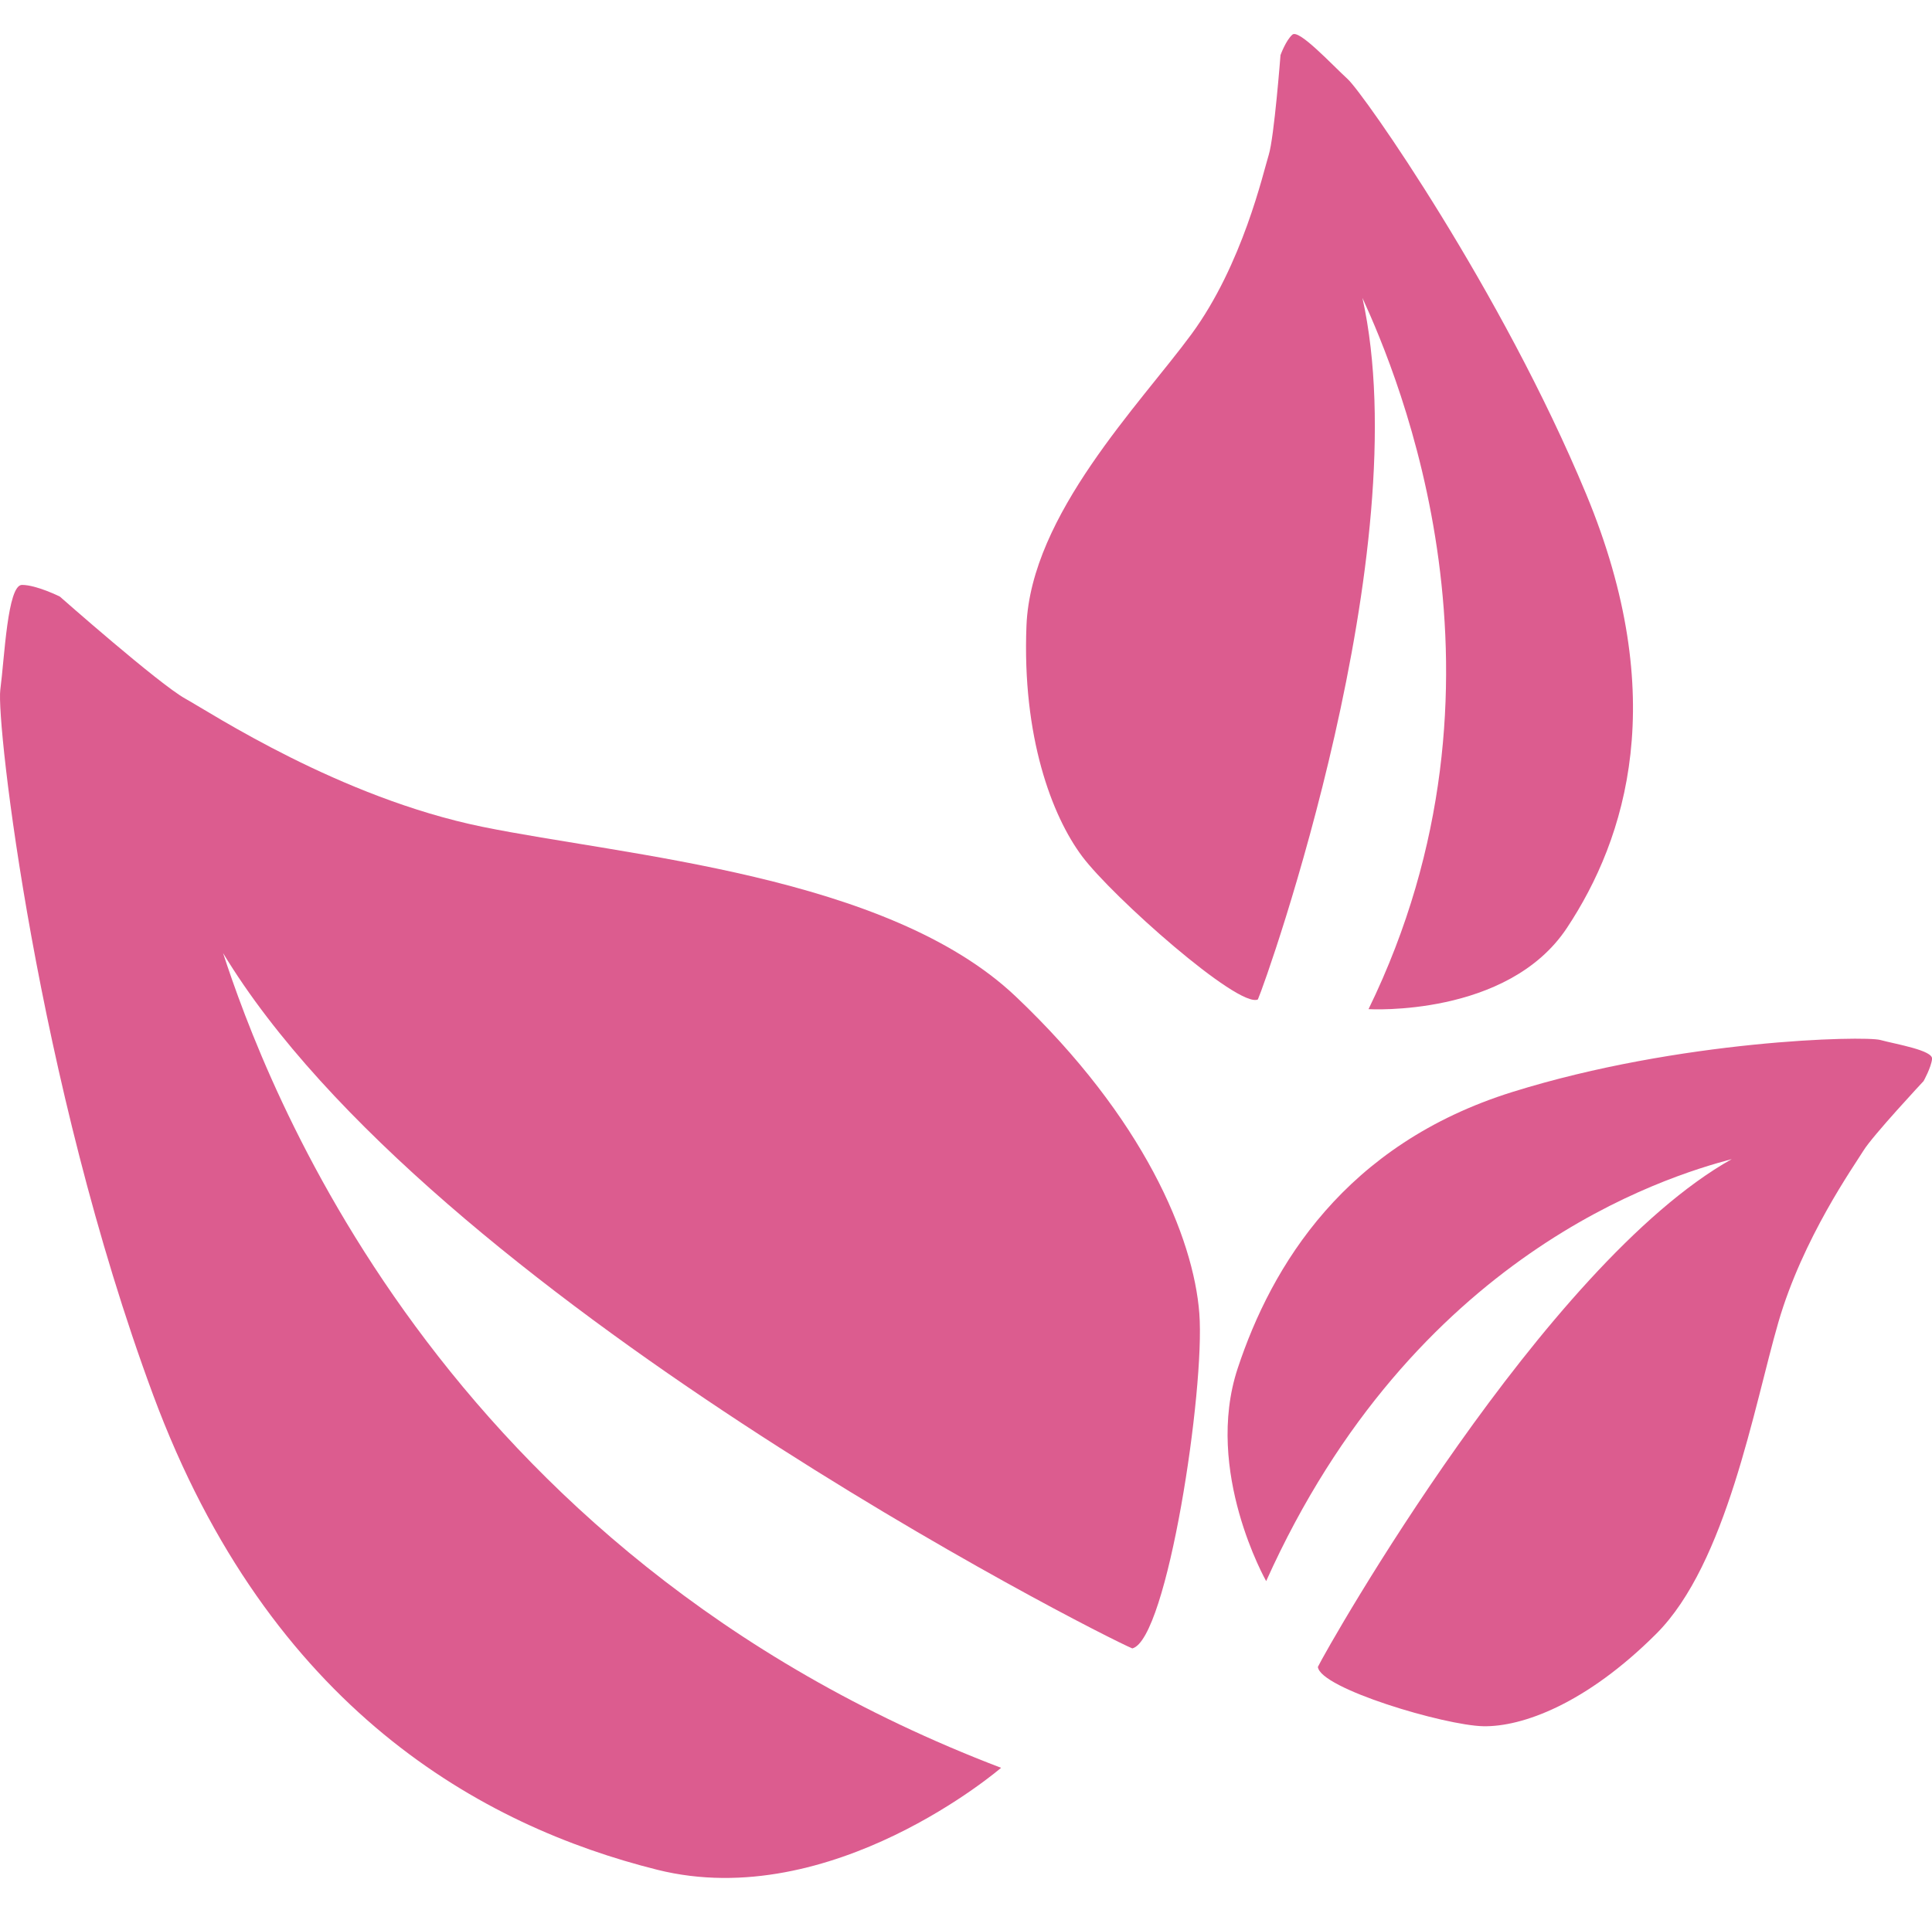 <?xml version="1.0" encoding="UTF-8"?>
<svg id="Calque_15" data-name="Calque 15" xmlns="http://www.w3.org/2000/svg" viewBox="0 0 259.42 256">
  <defs>
    <style>
      .cls-1 {
        fill: #dc5c8f;
        stroke-width: 0px;
      }
    </style>
  </defs>
  <path class="cls-1" d="M134.43,237.43s-22.7,19.57-46.17,13.7-52.04-21.52-67.7-63.78S-.53,96.96.04,92.65s.96-14.09,2.91-14.09,5.09,1.57,5.09,1.57c0,0,13.3,11.74,16.83,13.7s20.74,13.3,39.91,17.22,54.39,6.45,71.61,22.79,23.87,32.38,24.65,42.56-4.3,43.83-9,45c-4.7-1.96-94.3-47.48-122.09-93.39,5.48,16.7,28.57,80.48,104.48,109.43Z"/>
  <path class="cls-1" d="M183.77,135.54s18.67,1.11,26.63-10.91c7.96-12.02,13.94-30.94,2.57-58.3-11.37-27.36-29.87-53.75-32-55.7s-6.55-6.74-7.43-5.98-1.6,2.75-1.6,2.75c0,0-.85,11.06-1.58,13.4s-3.5,14.72-10.38,24.09c-6.88,9.37-21.55,24.24-22.15,39.13-.6,14.89,3.4,25.55,7.47,30.99,4.07,5.44,20.99,20.45,23.6,19.23,1.25-2.8,21.57-60.34,14.04-94.23,4.81,10.54,22.21,51.63.82,95.53Z"/>
  <path class="cls-1" d="M170.02,212.37s-8.39-14.77-3.83-28.58c4.56-13.8,14.42-30.11,36.9-37.13,22.48-7.02,47.25-7.56,49.39-6.98s7.08,1.38,6.95,2.55-1.14,2.97-1.14,2.97c0,0-6.85,7.34-8.08,9.35s-8.14,11.73-11.42,23.05c-3.28,11.32-6.94,32.38-16.38,41.82s-18.03,12.53-23.24,12.43c-5.21-.11-21.93-5.08-22.21-7.97,1.31-2.72,30.43-54.08,55.57-68.2-8.83,2.35-42.72,12.63-62.52,56.69Z"/>
</svg>